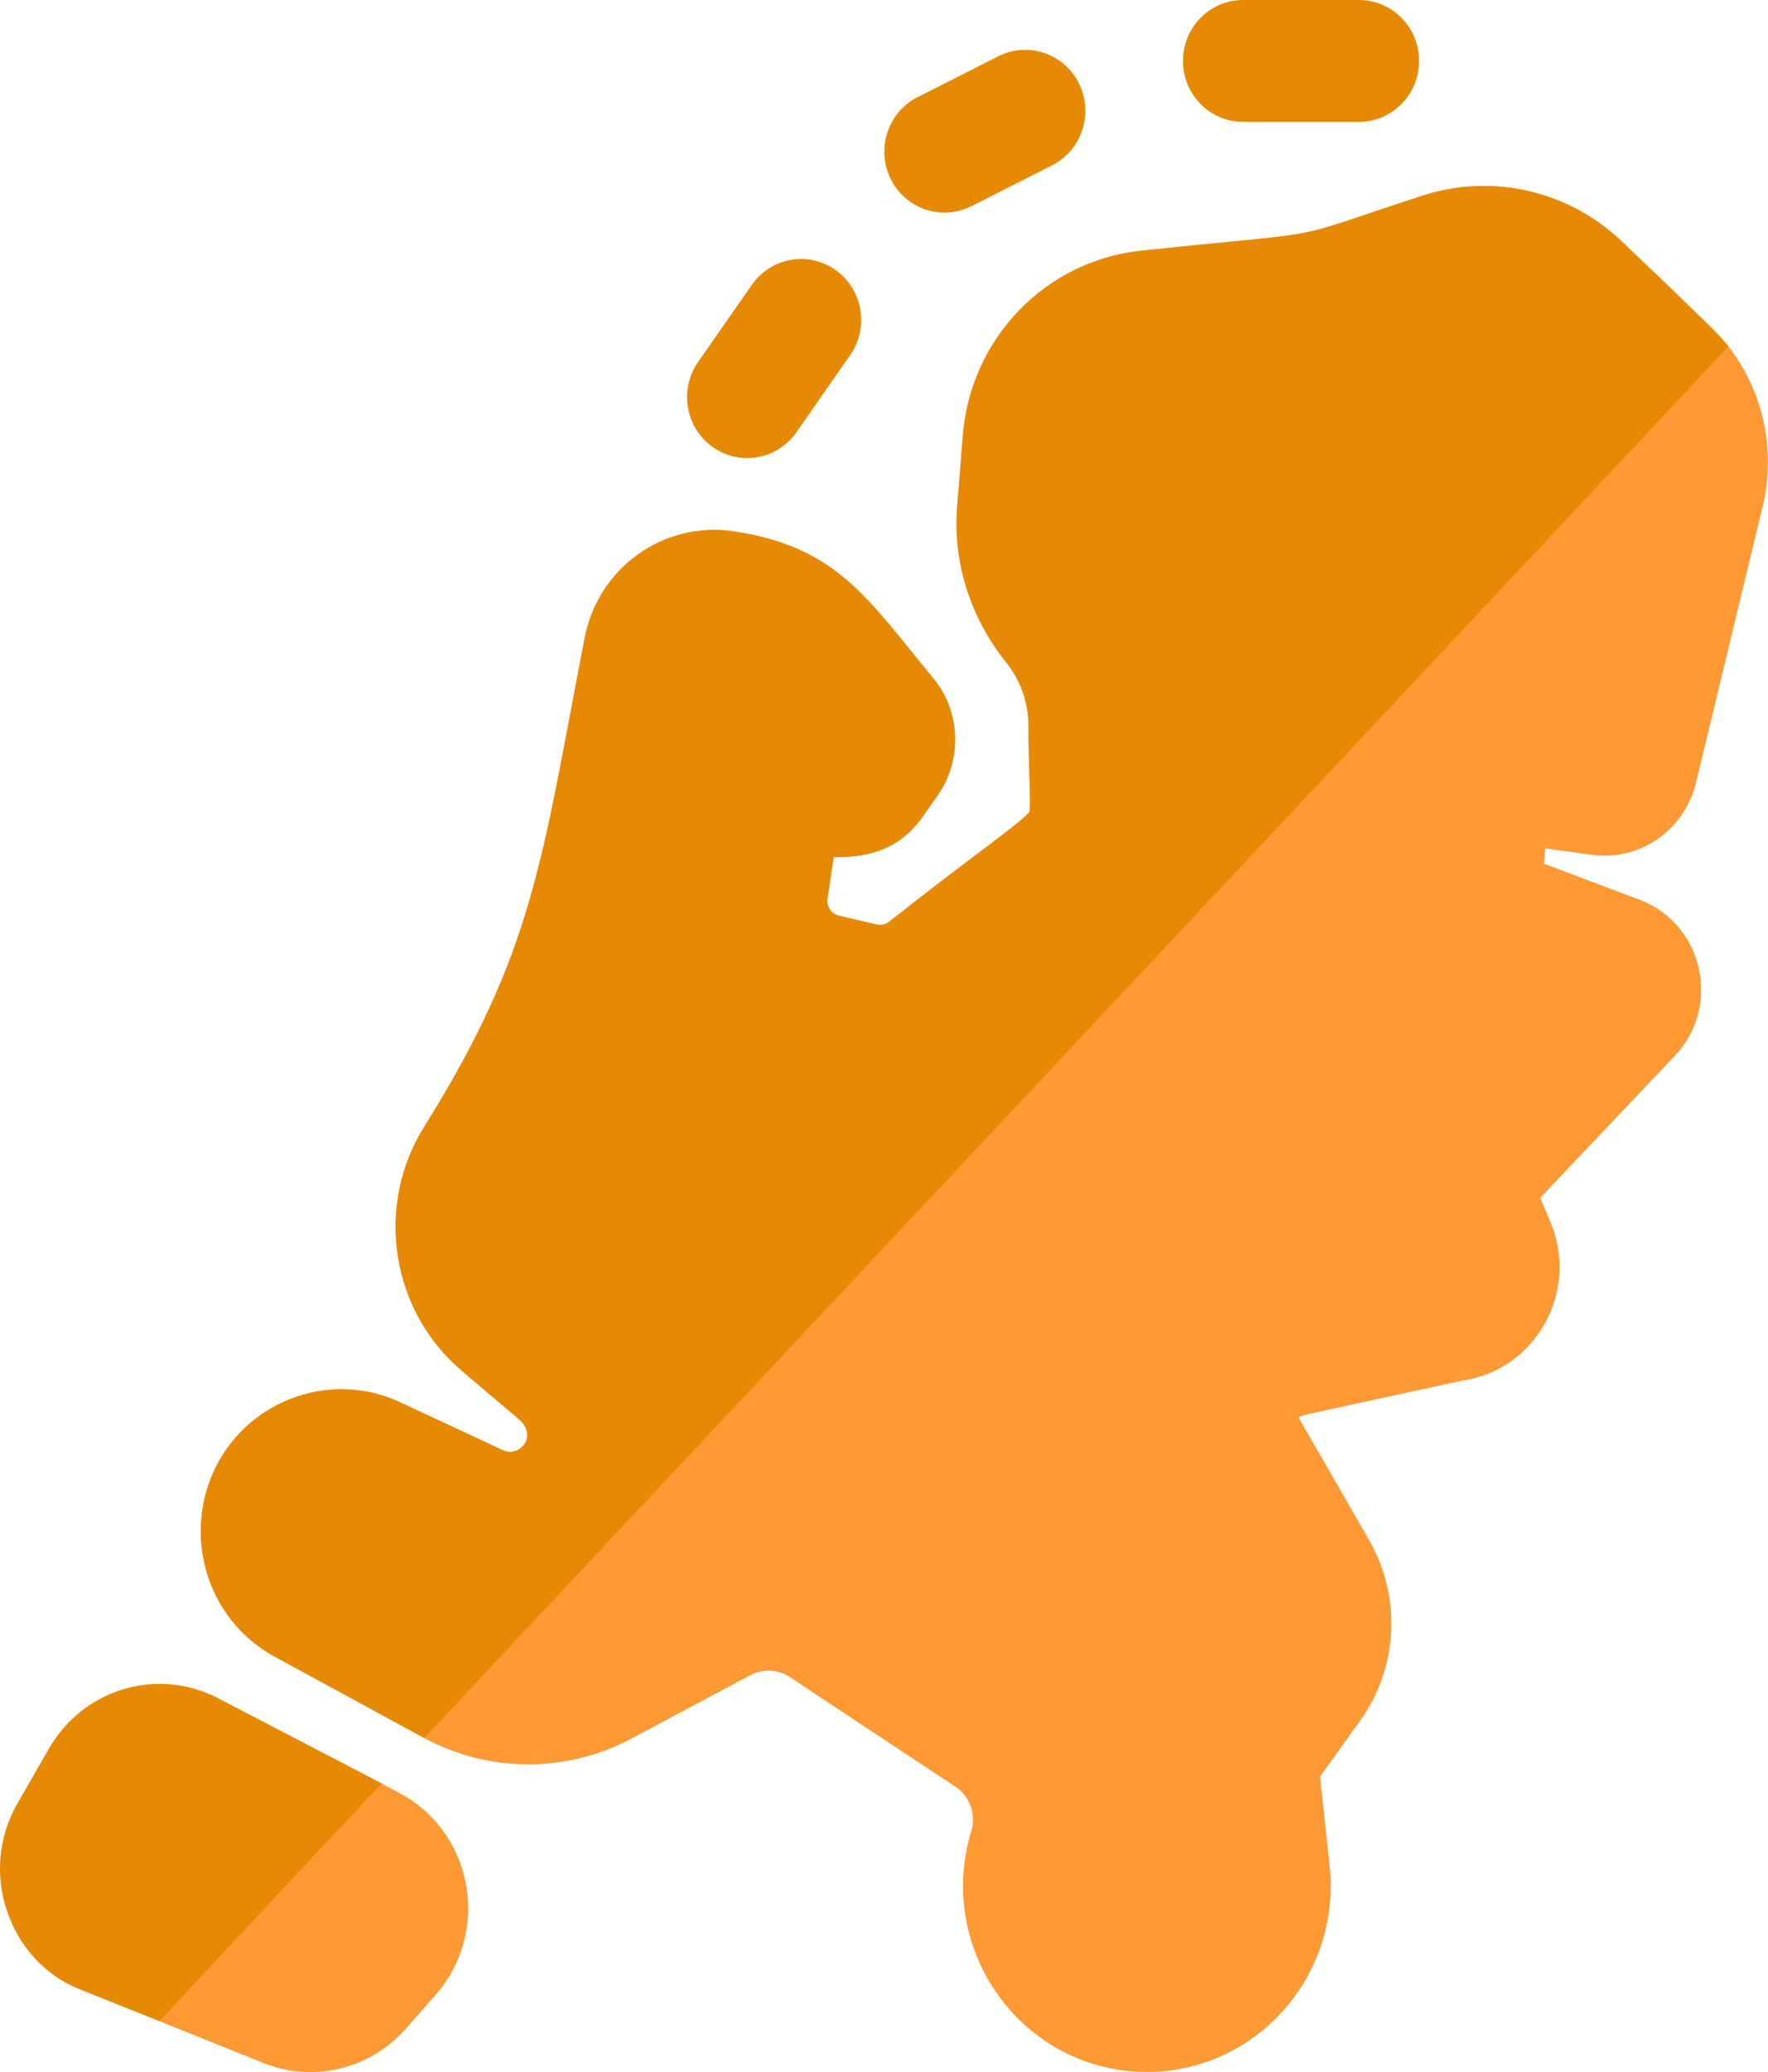 <?xml version="1.0" encoding="UTF-8"?><svg id="a" xmlns="http://www.w3.org/2000/svg" width="121.9mm" height="142.87mm" viewBox="0 0 345.54 405"><defs><style>.b{fill:#f93;}.c{fill:#e68a06;}</style></defs><path class="b" d="M78.3,350.59c-.06-.04-.13-.07-.19-.11l-35.06-18.31c-11.95-6.46-26.63-2.25-33.47,9.62l-6.14,10.67c-7.91,13.74-1.36,30.89,11.91,36.25l35.32,14.19c9.97,4.36,21.45,1.79,28.67-6.42l5.78-6.57c10.78-12.25,7.46-31.51-6.81-39.31h0Z"/><path class="c" d="M74.63,348.6s-10.57-5.5-31.59-16.43c-11.95-6.46-26.63-2.25-33.47,9.62l-6.14,10.67c-7.91,13.74-1.36,30.89,11.91,36.25l15.84,6.34c28.84-30.97,43.32-46.45,43.46-46.45Z"/><path class="b" d="M310.99,167.07c9.43,1.32,18.23-4.75,20.48-14.1l13.04-54.05c3.05-12.67-.85-26.12-10.2-35.09l-17.27-16.57c-10.42-9.99-25.37-13.44-39.02-9.01-28.66,9.3-15.1,6.54-55.03,10.76-18.65,1.97-33.29,17.15-34.8,36.08l-1.11,13.83c-.88,10.91,2.53,21.78,9.61,30.59,2.78,3.48,4.32,7.85,4.32,12.32,0,8.45.49,14.78.22,16.84-2.04,2.48-12.09,9.29-27.42,21.48-.7.56-1.61.76-2.45.57l-7.4-1.74c-1.51-.35-2.47-1.78-2.24-3.33l1.2-8.1c5.47,0,12.28-.68,17.38-7.89l2.93-4.16c4.92-6.95,4.43-16.49-.7-22.74-13.01-15.78-18.87-25.82-39.06-28.89-13.72-2.09-26.56,7.08-29.21,20.87-8.46,43.69-9.88,61.15-31.38,95.55-9.63,15.4-6.49,35.85,7.3,47.57l11.38,9.67c1.65,1.4,2.08,3.69.49,5.26-1.01,1-2.49,1.27-3.76.68l-20.17-9.41c-12.91-6.02-28.46-.9-35.41,11.67-7.22,13.06-2.98,30.48,10.97,38.07l29.01,15.8c12.75,6.95,27.99,7.02,40.78.18l23.15-12.35c2.59-1.38,5.78-1.13,8.13.62.41.31,31.58,20.92,32.01,21.2,2.79,1.85,4.05,5.39,3.07,8.63-7.1,23.47,10.17,47.1,34.33,47.1,19.8,0,35.91-16.31,35.91-36.35v-.13c0-2.19.02-1.74-2.08-21.24l7.84-10.94c7.44-10.36,8.12-24.22,1.75-35.3l-13.71-23.82c-.11-.57-1.33-.09,31.97-7.36,14.33-2.09,22.88-17.4,17.18-30.95l-2-4.77,26.28-27.72c9.22-9.71,5.61-25.83-6.88-30.55l-18.67-7.03.26-3,8.98,1.25h0Z"/><path class="c" d="M139.26,87.36c5.3,3.79,12.63,2.51,16.38-2.86l10.52-15.1c3.74-5.37,2.48-12.8-2.83-16.6-5.3-3.79-12.63-2.51-16.38,2.86l-10.52,15.1c-3.74,5.37-2.48,12.8,2.82,16.6h0Z"/><path class="c" d="M317.04,47.26c-10.42-9.99-25.37-13.44-39.02-9.01-28.66,9.3-15.1,6.54-55.03,10.76-18.65,1.97-33.29,17.15-34.8,36.08l-1.11,13.83c-.88,10.91,2.53,21.78,9.61,30.59,2.78,3.48,4.32,7.85,4.32,12.32,0,8.45.49,14.78.22,16.84-2.04,2.48-12.09,9.29-27.42,21.48-.7.56-1.61.76-2.45.57l-7.4-1.74c-1.51-.35-2.47-1.78-2.24-3.33l1.2-8.1c5.47,0,12.28-.68,17.38-7.89l2.93-4.16c4.92-6.95,4.43-16.49-.7-22.74-13.01-15.78-18.87-25.82-39.06-28.89-13.72-2.09-26.56,7.08-29.21,20.87-8.46,43.69-9.88,61.15-31.38,95.55-9.63,15.4-6.49,35.85,7.3,47.57l11.38,9.67c1.65,1.4,2.08,3.69.49,5.26-1.01,1-2.49,1.27-3.76.68l-20.17-9.41c-12.91-6.02-28.46-.9-35.41,11.67-7.22,13.06-2.98,30.48,10.97,38.07l29.22,15.91L337.84,67.68c-3.3-3.62-10.23-10.43-20.8-20.42h0ZM189.85,40.31l15.77-8c5.81-2.94,8.16-10.1,5.26-15.98-2.9-5.88-9.96-8.27-15.77-5.33l-15.78,7.99c-5.8,2.94-8.16,10.1-5.26,15.98,2.9,5.89,9.96,8.27,15.76,5.33h0ZM265.6,23.82c6.49,0,11.75-5.33,11.75-11.91s-5.26-11.91-11.75-11.91h-22.65c-6.49,0-11.75,5.33-11.75,11.91s5.26,11.91,11.75,11.91h22.65Z"/></svg>